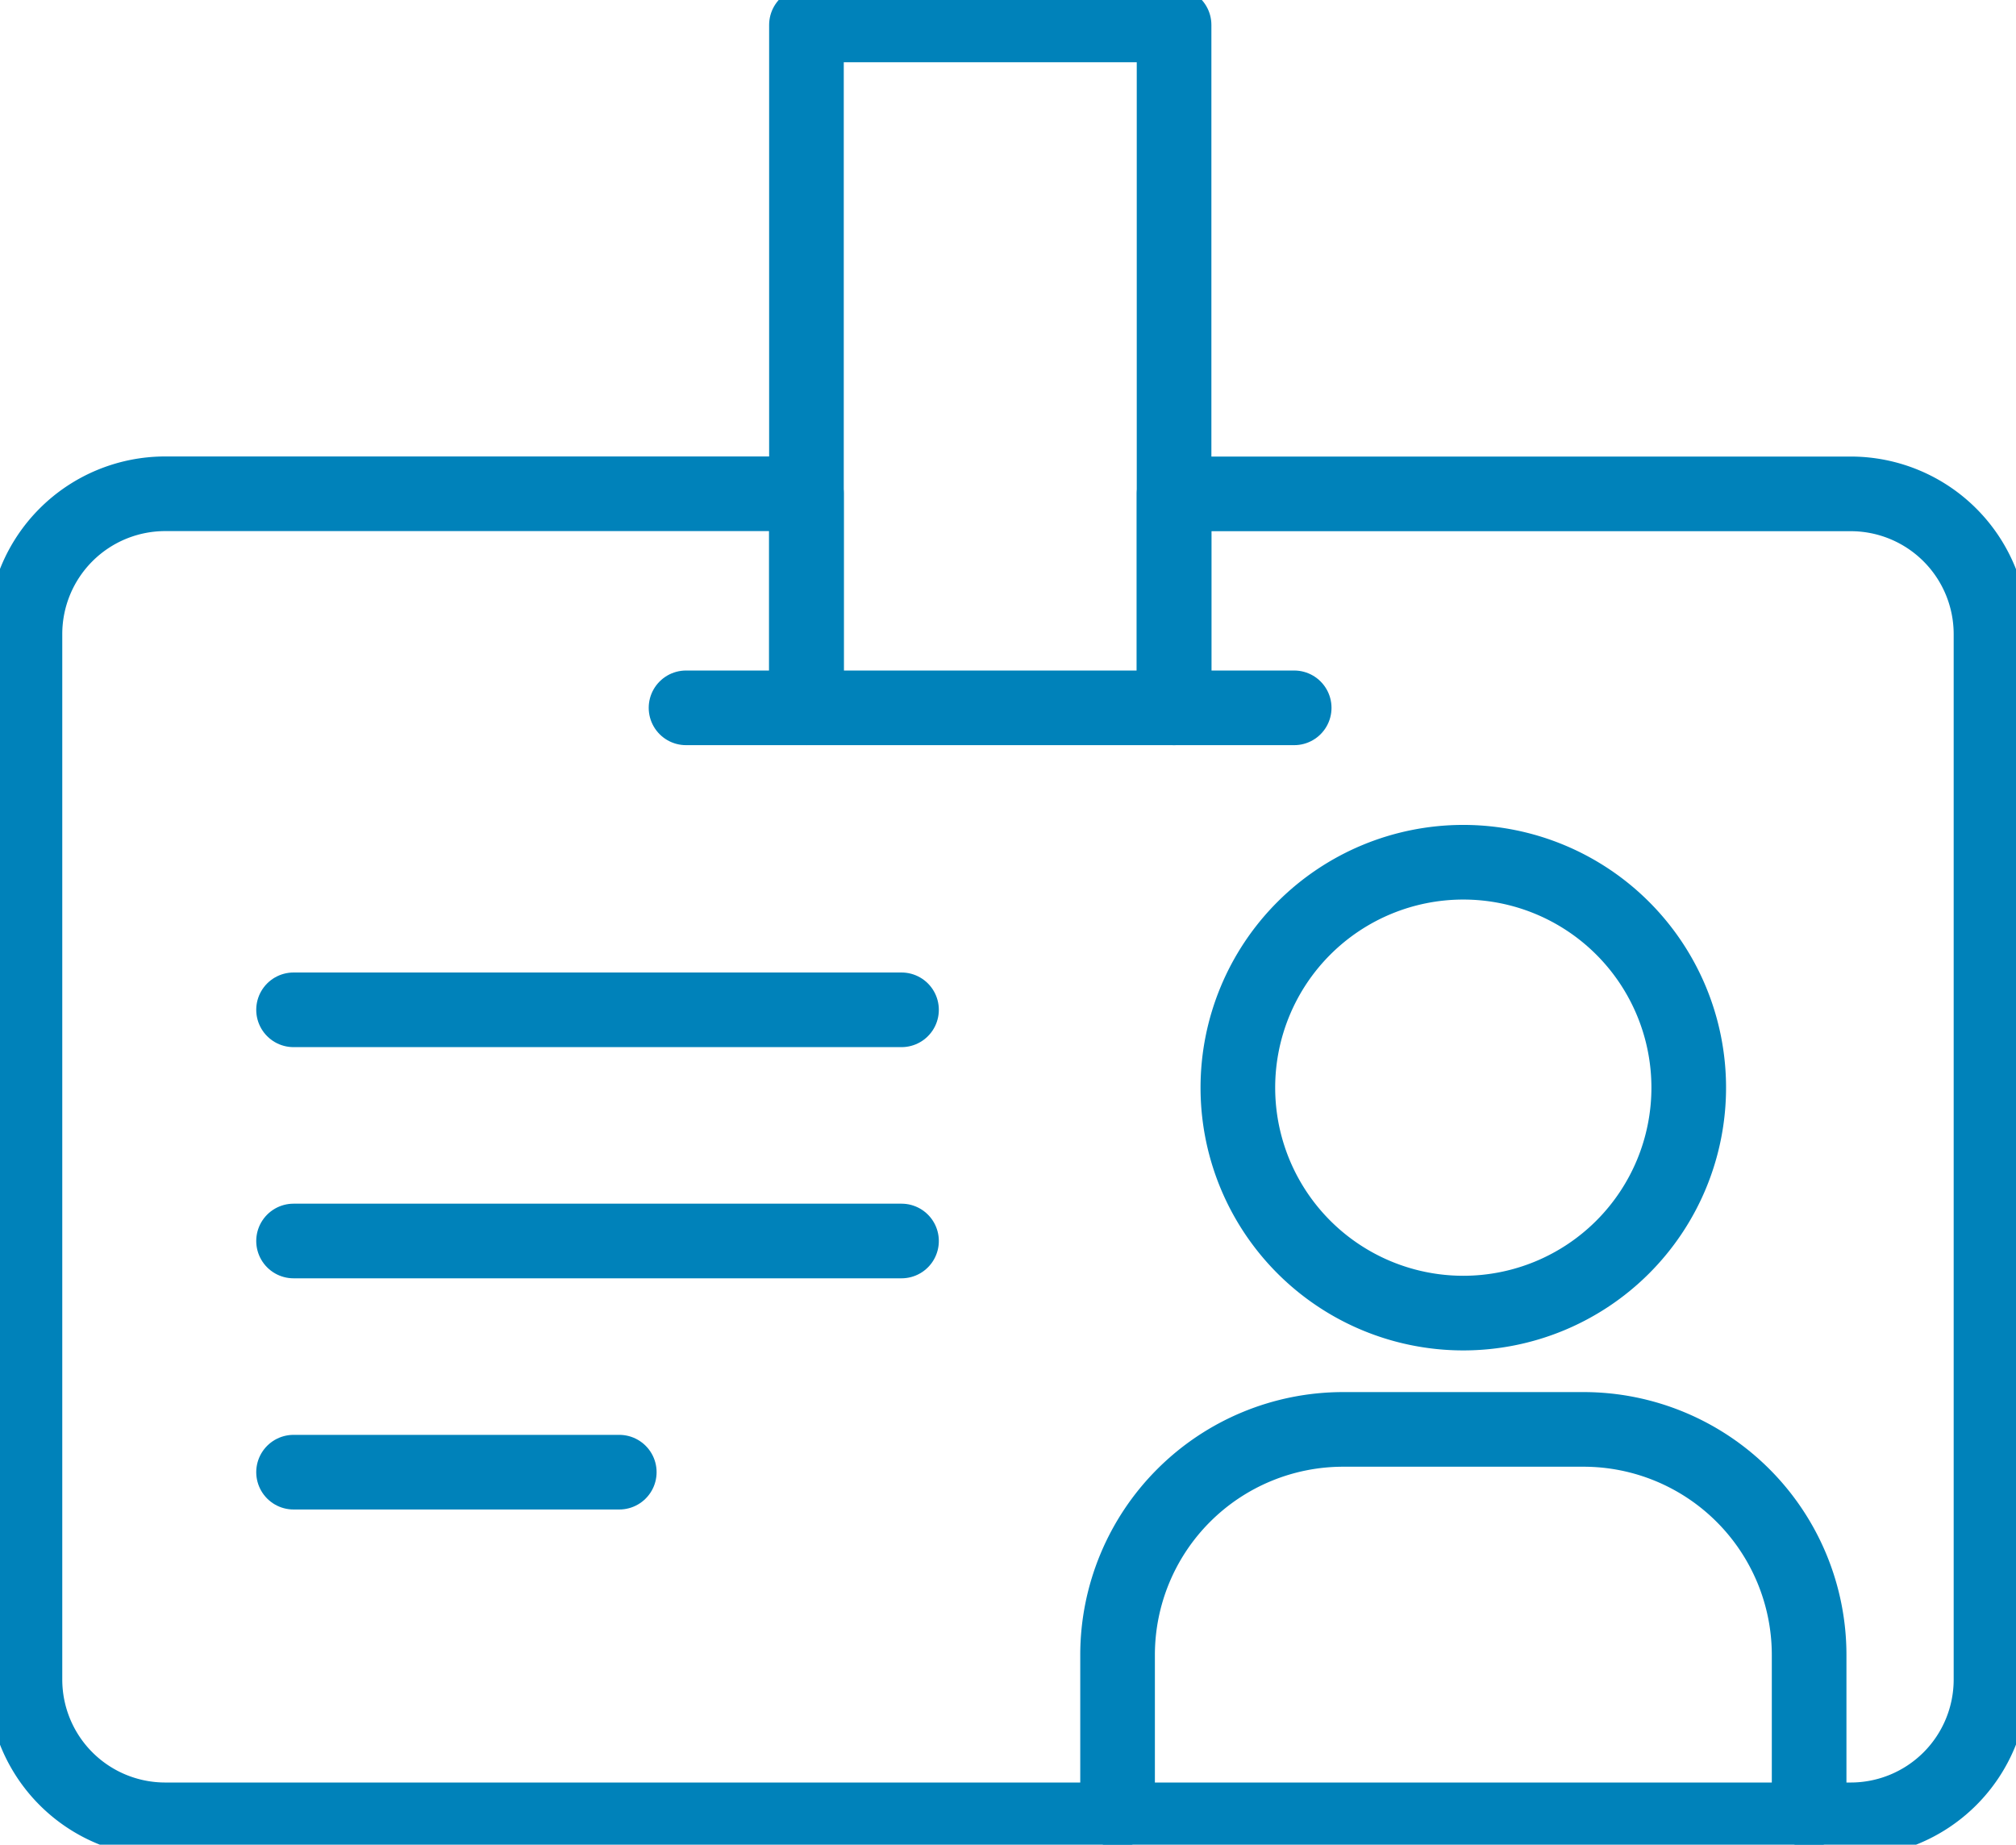 <svg id="グループ_940" data-name="グループ 940" xmlns="http://www.w3.org/2000/svg" xmlns:xlink="http://www.w3.org/1999/xlink" width="81.03" height="74.145" viewBox="0 0 81.03 74.145">
  <defs>
    <clipPath id="clip-path">
      <rect id="長方形_2348" data-name="長方形 2348" width="81.03" height="74.145" fill="none" stroke="#0082ba" stroke-width="3"/>
    </clipPath>
  </defs>
  <g id="グループ_939" data-name="グループ 939" clip-path="url(#clip-path)">
    <path id="パス_23977" data-name="パス 23977" d="M49.187,67.991v-8.6h27.2a5.638,5.638,0,0,1,5.635,5.635v42.026a5.638,5.638,0,0,1-5.635,5.635H8.635A5.638,5.638,0,0,1,3,107.048V65.022a5.638,5.638,0,0,1,5.635-5.635H34.411v8.6" transform="translate(-1.997 -39.54)" fill="none" stroke="#0082ba" stroke-linecap="round" stroke-linejoin="round" stroke-width="3"/>
    <path id="パス_23978" data-name="パス 23978" d="M96.99,30.448V3h14.776V30.448" transform="translate(-64.576 -1.998)" fill="none" stroke="#0082ba" stroke-linecap="round" stroke-linejoin="round" stroke-width="3"/>
    <path id="パス_23979" data-name="パス 23979" d="M162.2,187.22v-6.234a9.069,9.069,0,0,0-9.069-9.069h-9.658a9.069,9.069,0,0,0-9.069,9.069v6.234" transform="translate(-89.485 -114.463)" fill="none" stroke="#0082ba" stroke-linecap="round" stroke-linejoin="round" stroke-width="3"/>
    <path id="パス_23980" data-name="パス 23980" d="M148.876,112.762a9.061,9.061,0,1,1,9.061,9.061A9.061,9.061,0,0,1,148.876,112.762Z" transform="translate(-99.122 -69.044)" fill="none" stroke="#0082ba" stroke-linecap="round" stroke-linejoin="round" stroke-width="3"/>
    <line id="線_1824" data-name="線 1824" x2="24.436" transform="translate(11.799 40.589)" fill="none" stroke="#0082ba" stroke-linecap="round" stroke-linejoin="round" stroke-width="3"/>
    <line id="線_1825" data-name="線 1825" x2="24.436" transform="translate(11.799 49.881)" fill="none" stroke="#0082ba" stroke-linecap="round" stroke-linejoin="round" stroke-width="3"/>
    <line id="線_1826" data-name="線 1826" x2="13.092" transform="translate(11.799 59.173)" fill="none" stroke="#0082ba" stroke-linecap="round" stroke-linejoin="round" stroke-width="3"/>
    <line id="線_1827" data-name="線 1827" x1="24.444" transform="translate(27.574 28.451)" fill="none" stroke="#0082ba" stroke-linecap="round" stroke-linejoin="round" stroke-width="3"/>
  </g>
</svg>
